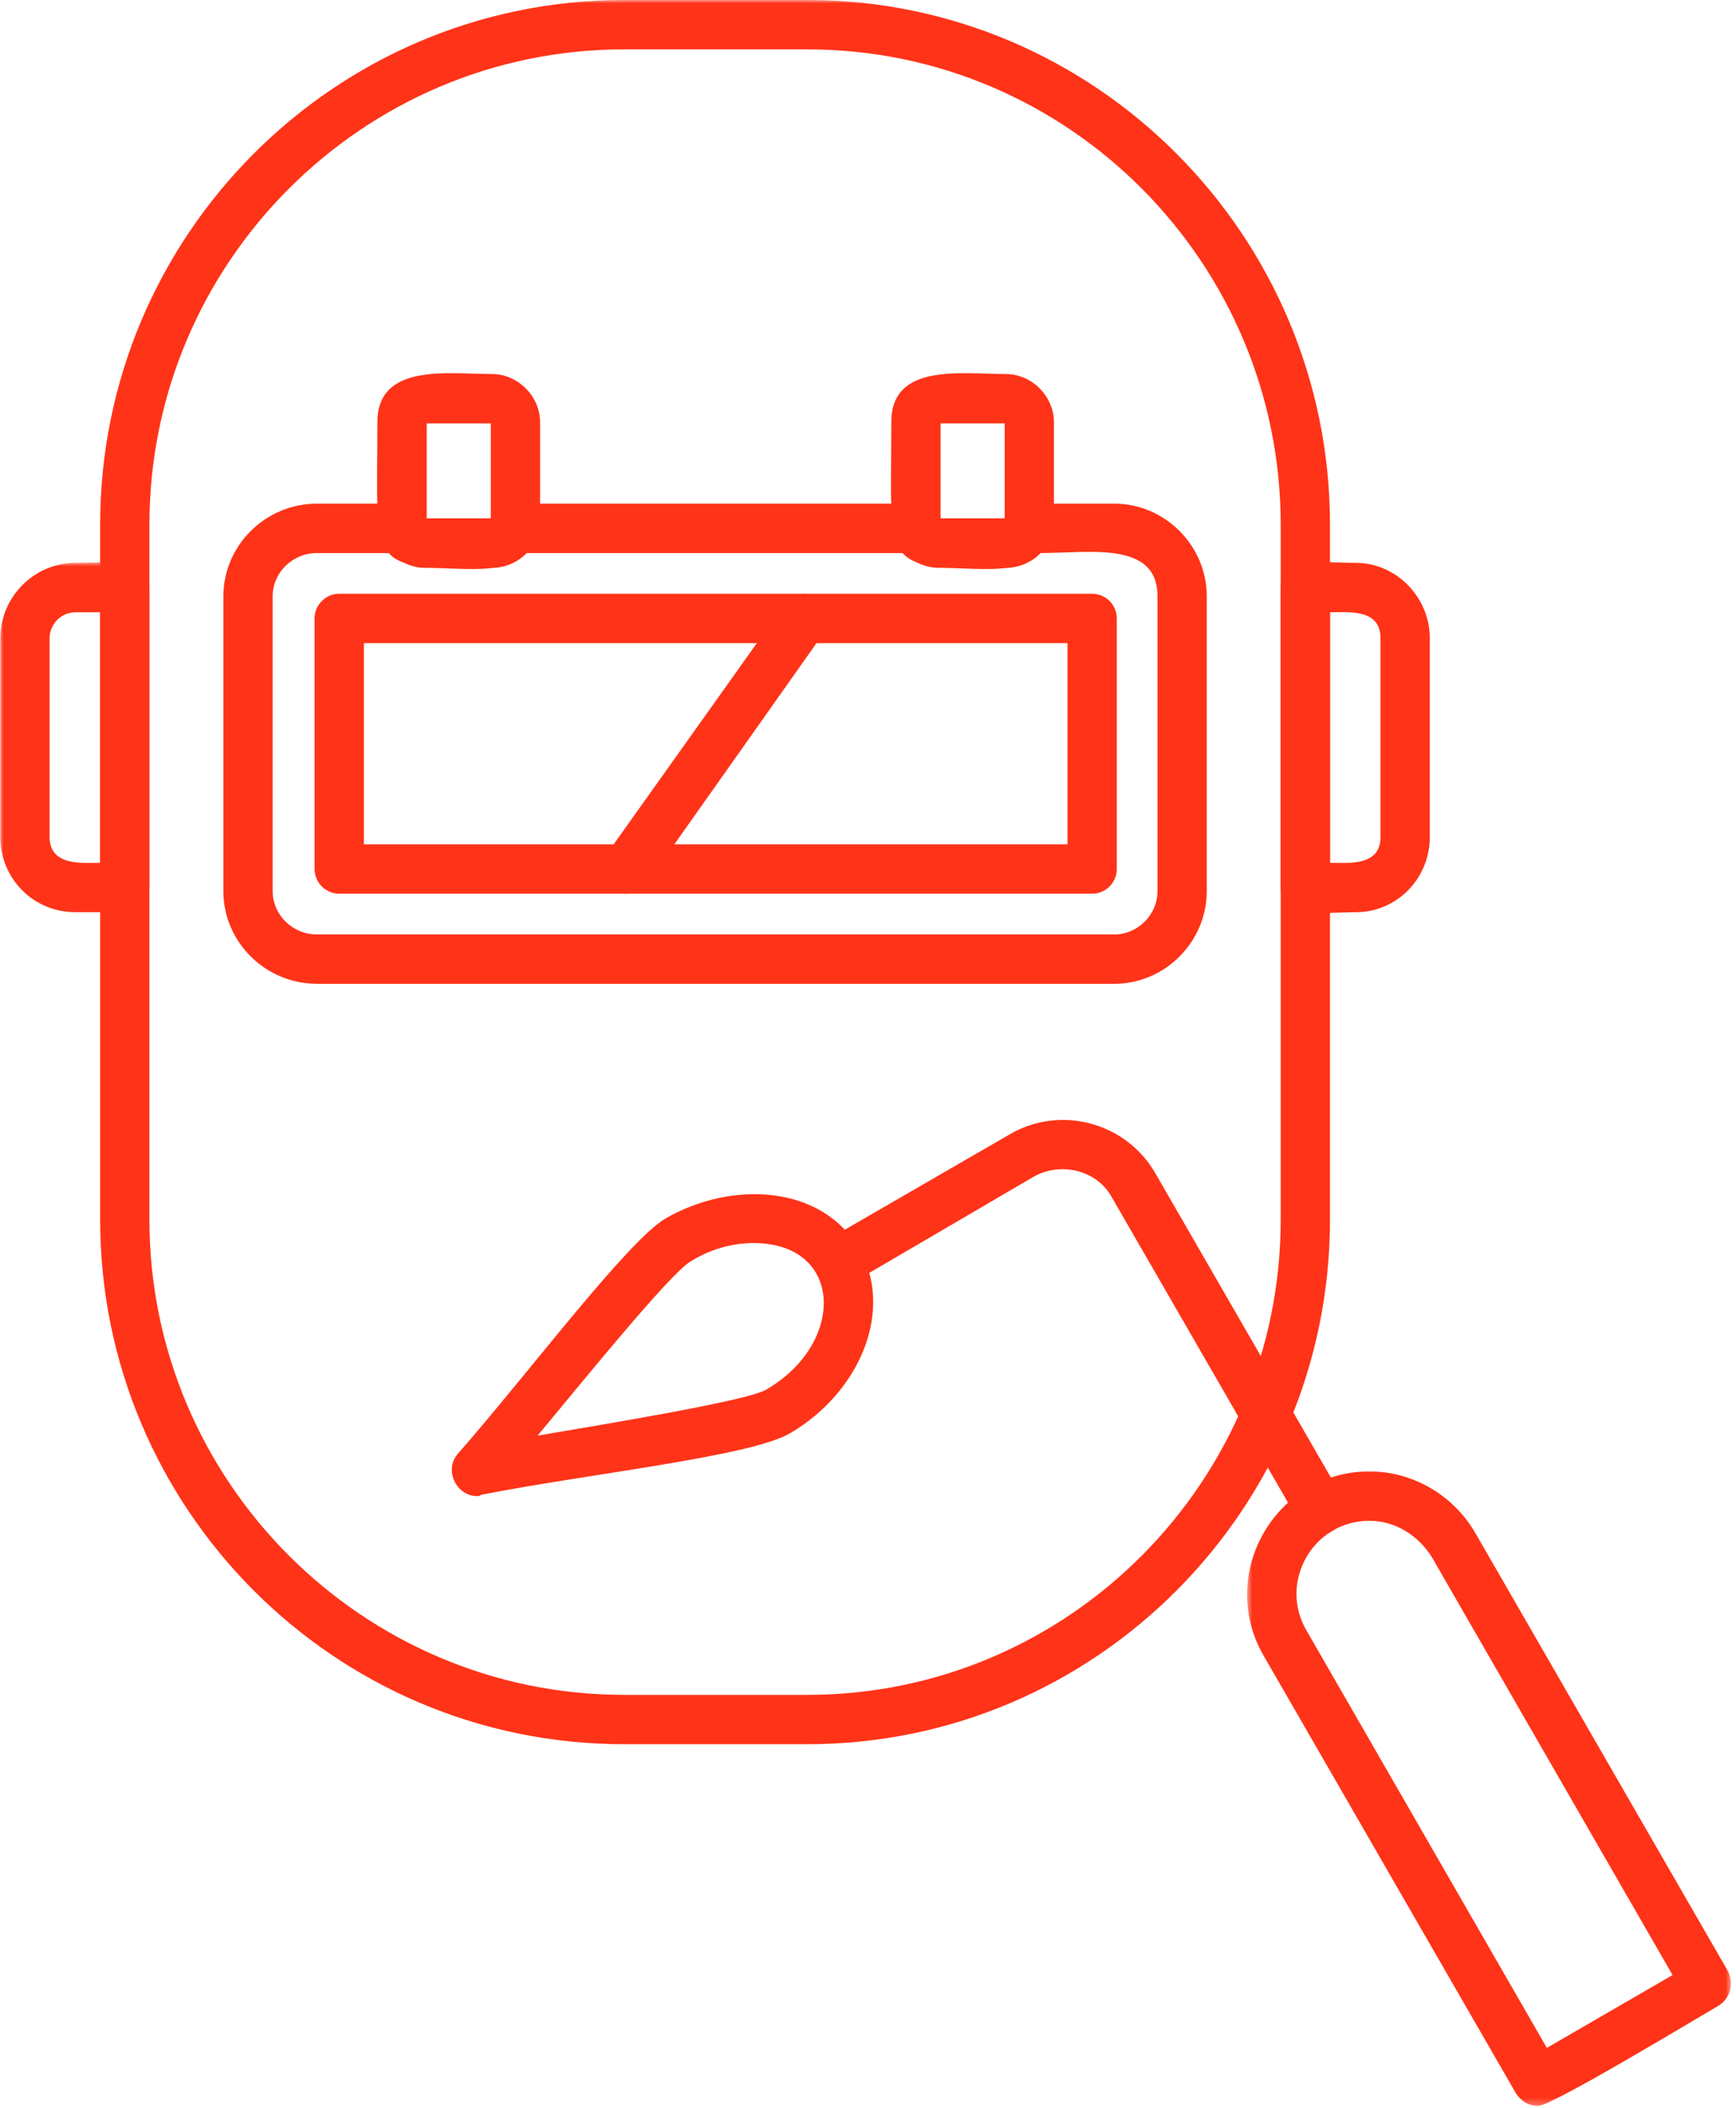 <svg width="253" height="307" viewBox="0 0 253 307" fill="none" xmlns="http://www.w3.org/2000/svg">
<mask id="mask0_333_183" style="mask-type:luminance" maskUnits="userSpaceOnUse" x="13" y="0" width="183" height="256">
<path d="M13.678 0H195.011V255.177H13.678V0Z" fill="white"/>
</mask>
<g mask="url(#mask0_333_183)">
<path fill-rule="evenodd" clip-rule="evenodd" d="M117.682 254.052H90.922C48.714 254.052 14.594 219.714 14.594 177.641V76.417C14.594 34.344 48.714 0 90.922 0H117.682C159.708 0 193.828 34.344 193.828 76.417V177.641C193.828 219.714 159.708 254.052 117.682 254.052ZM90.922 7.193C52.849 7.193 21.776 38.297 21.776 76.417V177.641C21.776 215.755 52.849 246.865 90.922 246.865H117.682C155.755 246.865 186.646 215.755 186.646 177.641V76.417C186.646 38.297 155.755 7.193 117.682 7.193H90.922Z" fill="#FF3318"/>
</g>
<path fill-rule="evenodd" clip-rule="evenodd" d="M162.402 143.297H46.204C38.657 143.297 32.553 137.188 32.553 129.813V86.844C32.553 79.474 38.657 73.359 46.204 73.359H58.777C60.209 73.359 61.469 74.255 62.006 75.516H71.527C72.063 74.255 73.501 73.359 74.938 73.359H133.667C135.105 73.359 136.36 74.255 136.896 75.516H146.417C146.954 74.255 148.214 73.359 149.652 73.359H162.402C169.766 73.359 175.87 79.474 175.87 86.844V129.813C175.87 137.188 169.766 143.297 162.402 143.297ZM46.204 80.552C42.61 80.552 39.735 83.427 39.735 86.844V129.813C39.735 133.229 42.61 136.109 46.204 136.109H162.402C165.813 136.109 168.688 133.229 168.688 129.813V86.844C168.688 78.75 158.808 80.552 151.626 80.552C148.574 83.787 142.646 82.708 136.719 82.708C134.923 82.708 132.949 81.807 131.688 80.552H76.735C73.683 83.787 67.756 82.708 61.829 82.708C60.032 82.708 58.235 81.807 56.797 80.552H46.204Z" fill="#FF3318"/>
<path fill-rule="evenodd" clip-rule="evenodd" d="M159.167 130.172H49.432C47.458 130.172 45.844 128.557 45.844 126.578V90.078C45.844 88.104 47.458 86.484 49.432 86.484H159.167C161.141 86.484 162.76 88.104 162.76 90.078V126.578C162.76 128.557 161.141 130.172 159.167 130.172ZM53.026 122.984H155.578V93.677H53.026V122.984Z" fill="#FF3318"/>
<path fill-rule="evenodd" clip-rule="evenodd" d="M197.6 132.87C192.751 132.87 186.646 133.948 186.646 129.276V85.583C186.646 80.911 192.751 81.989 197.6 81.989C203.527 81.989 208.376 87.021 208.376 92.958V121.901C208.376 128.015 203.527 132.87 197.6 132.87ZM193.829 125.677C196.527 125.677 201.193 126.219 201.193 121.901V92.958C201.193 88.64 196.527 89.182 193.829 89.182V125.677Z" fill="#FF3318"/>
<mask id="mask1_333_183" style="mask-type:luminance" maskUnits="userSpaceOnUse" x="0" y="81" width="24" height="53">
<path d="M0 81.844H23.01V133.844H0V81.844Z" fill="white"/>
</mask>
<g mask="url(#mask1_333_183)">
<path fill-rule="evenodd" clip-rule="evenodd" d="M18.182 132.87H11C4.896 132.87 0.047 128.015 0.047 121.901V92.958C0.047 87.021 4.896 81.989 11 81.989C15.672 81.989 21.776 80.911 21.776 85.583V129.276C21.776 131.255 20.162 132.87 18.182 132.87ZM11 89.182C8.844 89.182 7.229 90.979 7.229 92.958V121.901C7.229 126.219 12.078 125.677 14.594 125.677V89.182H11Z" fill="#FF3318"/>
</g>
<mask id="mask2_333_183" style="mask-type:luminance" maskUnits="userSpaceOnUse" x="181" y="213" width="72" height="94">
<path d="M181.678 213.844H252.344V306.734H181.678V213.844Z" fill="white"/>
</mask>
<g mask="url(#mask2_333_183)">
<path fill-rule="evenodd" clip-rule="evenodd" d="M224.182 306.734C222.745 306.734 221.667 306.015 220.948 304.937L184.13 241.109C177.307 229.239 185.927 214.317 199.578 214.317C205.864 214.317 211.792 217.734 215.021 223.307L251.838 287.135C252.739 288.932 252.198 291.093 250.401 292.172C246.989 294.151 226.156 306.734 224.182 306.734ZM199.578 221.51C191.318 221.51 186.286 230.5 190.417 237.51L225.437 298.286L243.755 287.677L208.734 226.906C206.76 223.666 203.349 221.51 199.578 221.51Z" fill="#FF3318"/>
</g>
<path fill-rule="evenodd" clip-rule="evenodd" d="M192.391 223.49C191.136 223.49 190.058 222.771 189.339 221.693L162.042 174.406C159.886 170.448 154.677 169.188 150.724 171.349L123.969 186.99C119.839 189.328 116.245 183.037 120.375 180.698L147.136 165.235C154.5 160.922 164.016 163.438 168.329 170.808L195.625 218.094C196.881 220.433 195.089 223.49 192.391 223.49Z" fill="#FF3318"/>
<path fill-rule="evenodd" clip-rule="evenodd" d="M69.548 217.917C66.496 217.917 64.699 214.14 66.678 211.802C77.095 199.937 91.46 180.698 97.027 177.458C106.725 171.885 119.84 172.604 125.225 181.953C130.256 190.583 125.585 202.63 115.168 208.745C109.423 212.161 85.532 214.677 70.09 217.734C69.907 217.917 69.73 217.917 69.548 217.917ZM109.782 181.057C106.725 181.057 103.496 181.953 100.621 183.755C97.746 185.37 84.637 201.552 78.35 209.104C87.871 207.484 108.704 204.073 111.574 202.453C123.251 195.802 123.069 181.057 109.782 181.057Z" fill="#FF3318"/>
<path fill-rule="evenodd" clip-rule="evenodd" d="M146.595 82.708C128.1 82.708 129.897 83.245 129.897 61.489C129.897 52.859 139.954 54.479 146.595 54.479C150.371 54.479 153.6 57.713 153.6 61.489V75.698C153.6 79.651 150.371 82.708 146.595 82.708ZM137.079 75.516H146.418V61.672H137.079V75.516Z" fill="#FF3318"/>
<path fill-rule="evenodd" clip-rule="evenodd" d="M71.703 82.708C53.209 82.708 55 83.245 55 61.489C55 52.859 65.24 54.479 71.703 54.479C75.474 54.479 78.709 57.713 78.709 61.489V75.698C78.709 79.651 75.474 82.708 71.703 82.708ZM62.188 75.516H71.526V61.672H62.188V75.516Z" fill="#FF3318"/>
<path fill-rule="evenodd" clip-rule="evenodd" d="M91.282 130.171C88.589 130.171 86.792 126.937 88.407 124.421L114.271 88.104C116.964 84.145 122.891 88.281 120.016 92.234L94.334 128.557C93.615 129.635 92.537 130.171 91.282 130.171Z" fill="#FF3318"/>
</svg>
